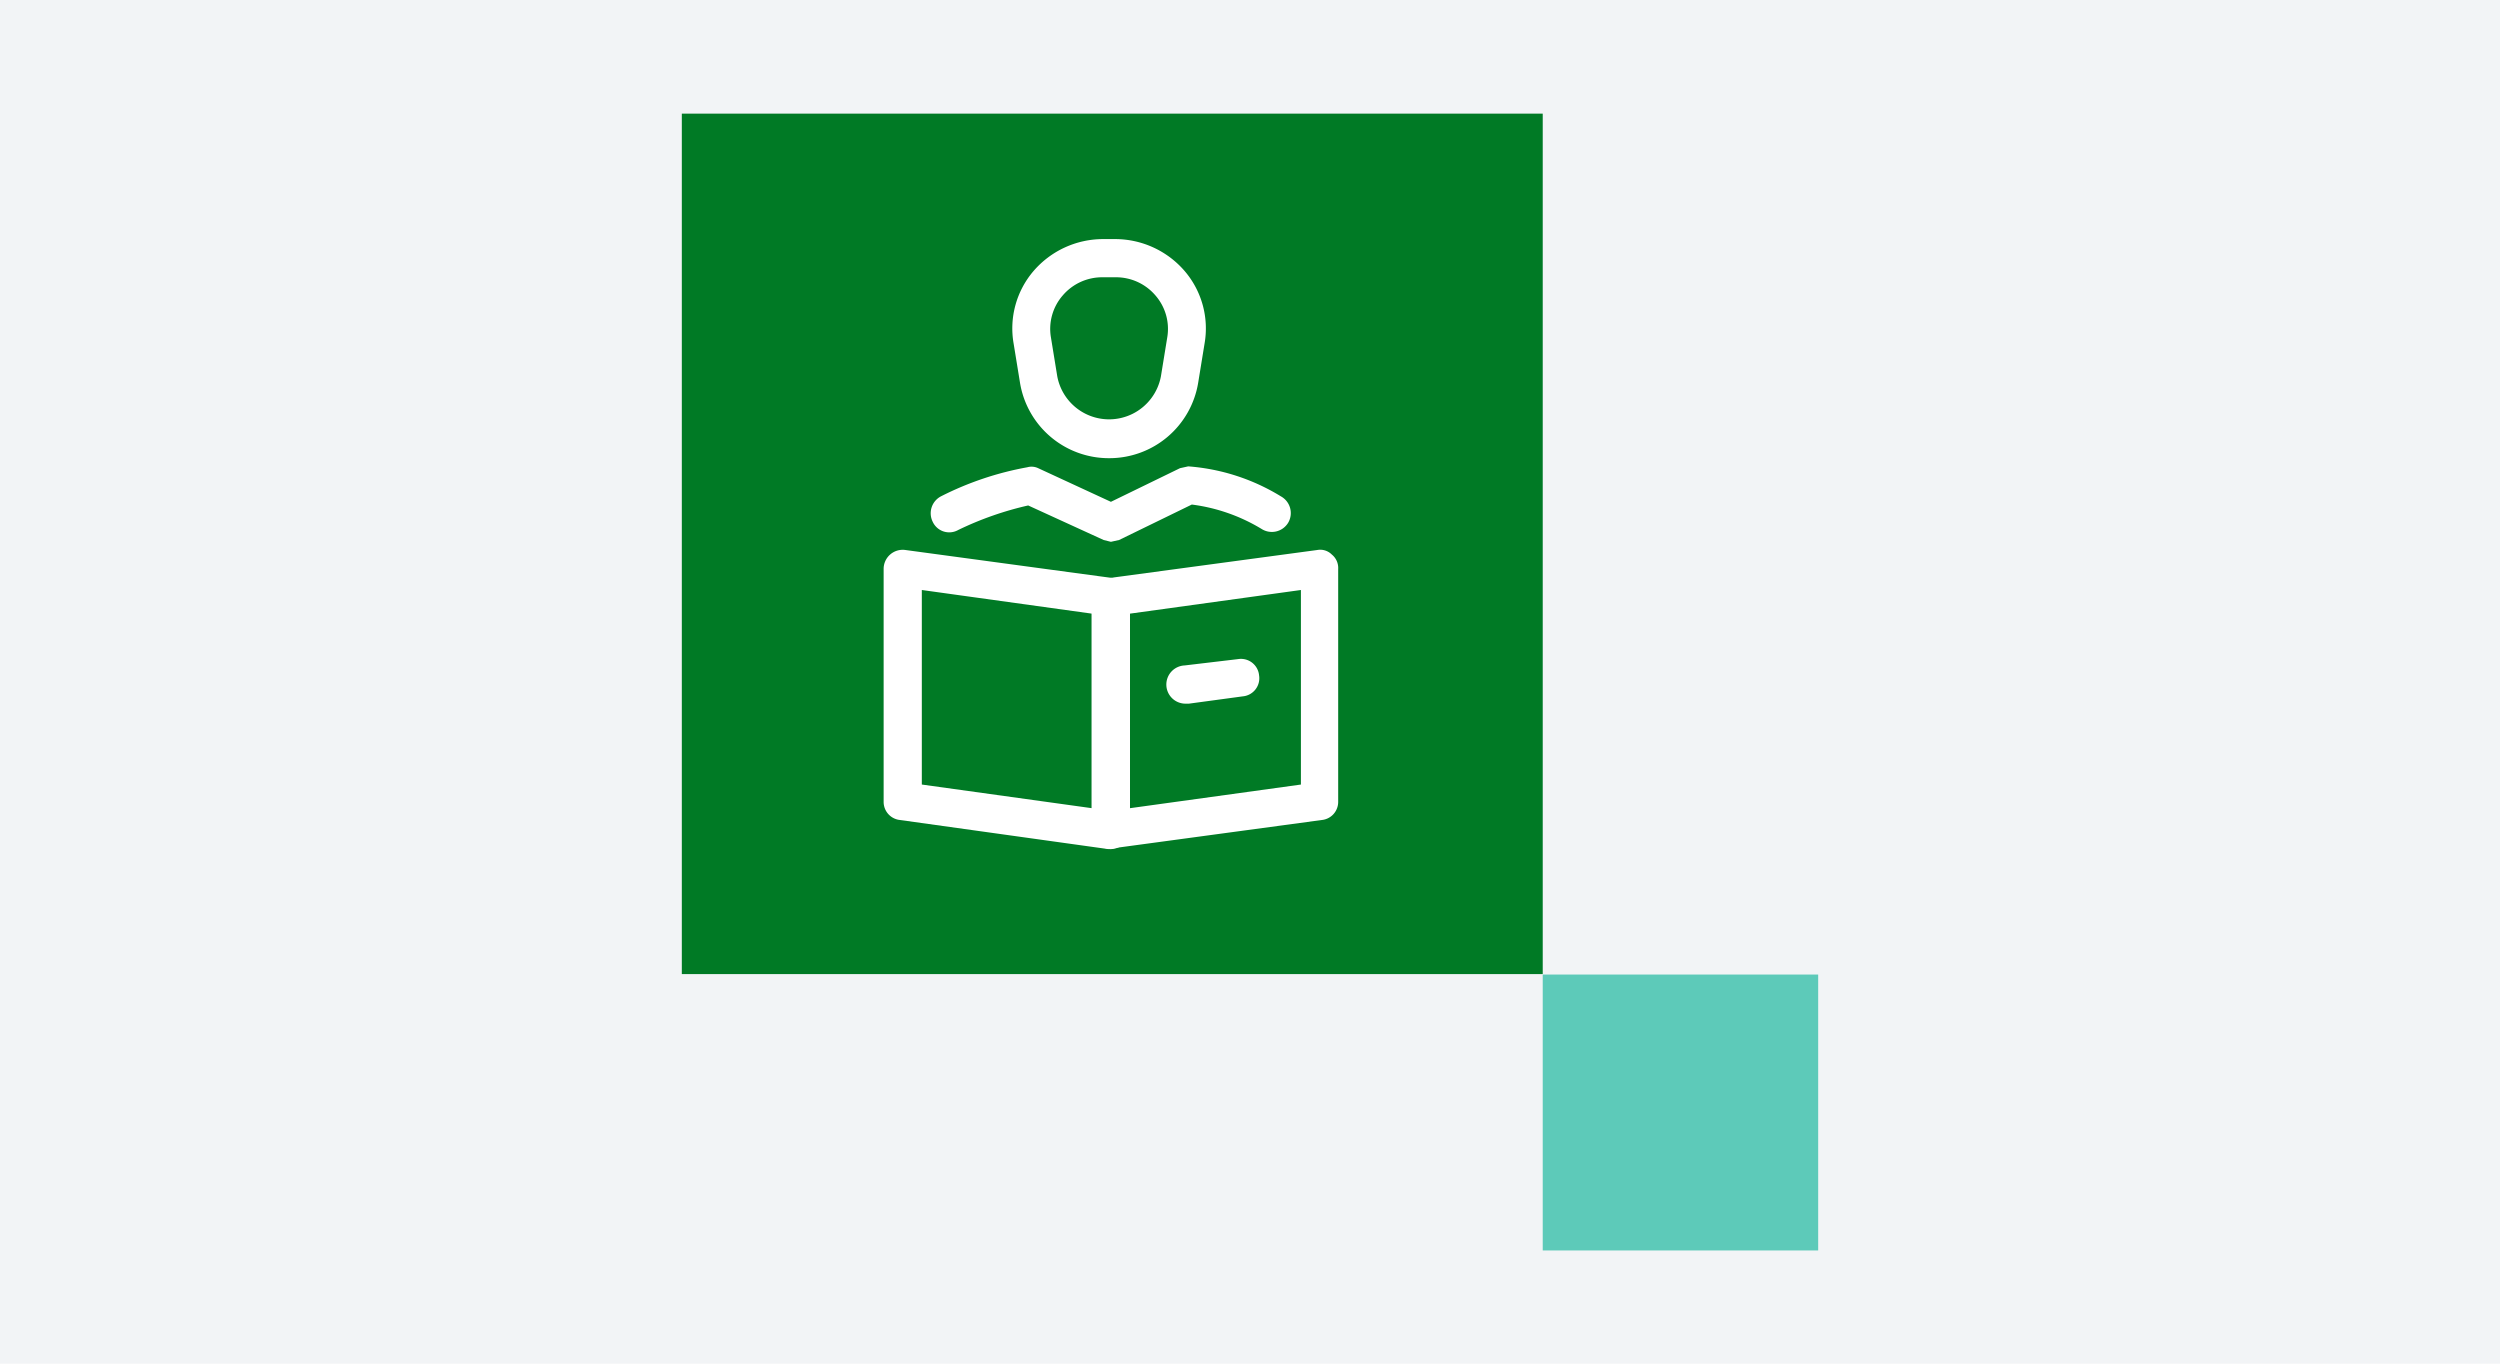 <svg id="Layer_1" data-name="Layer 1" xmlns="http://www.w3.org/2000/svg" viewBox="0 0 275 150"><defs><style>.cls-1{fill:#f2f4f6;}.cls-2{fill:#007a25;}.cls-3{fill:#5dcab9;}.cls-4{fill:#fff;}</style></defs><rect class="cls-1" width="275" height="150"/><rect class="cls-2" x="75" y="12.5" width="94.7" height="94.65"/><rect class="cls-3" x="169.7" y="107.2" width="30.3" height="30.35"/><path class="cls-4" d="M122.2,93.4h-.3L99,90.2a2,2,0,0,1-1.8-2V62.6a2.1,2.1,0,0,1,2.4-2.1l22.9,3.1a2.1,2.1,0,0,1,1.8,2.1V91.3a2,2,0,0,1-.7,1.5A2,2,0,0,1,122.2,93.4Zm-20.8-7.1,18.7,2.6V67.5l-18.7-2.6Z"/><path class="cls-4" d="M122.2,93.4a2,2,0,0,1-1.4-.6,2,2,0,0,1-.7-1.5V65.7a2.1,2.1,0,0,1,1.8-2.1l23-3.1a1.8,1.8,0,0,1,1.6.5,1.9,1.9,0,0,1,.7,1.6V88.2a2,2,0,0,1-1.8,2l-22.9,3.1Zm2.1-25.9V88.9l18.8-2.6V64.9Zm20.8,20.7h0Z"/><path class="cls-4" d="M122.2,59.6l-.8-.2-8.3-3.8a35.7,35.7,0,0,0-7.7,2.7,2,2,0,0,1-2.8-.9,2.1,2.1,0,0,1,.9-2.8,34.5,34.5,0,0,1,9.5-3.2,1.7,1.7,0,0,1,1.2.1l8,3.7,7.6-3.7.9-.2a22.7,22.7,0,0,1,10.2,3.3,2.1,2.1,0,0,1,.8,2.9,2.1,2.1,0,0,1-2.9.7,19.6,19.6,0,0,0-7.7-2.7l-8,3.9Z"/><path class="cls-4" d="M122,50.4a9.9,9.9,0,0,1-9.8-8.3l-.7-4.3a9.7,9.7,0,0,1,2.2-8,10.1,10.1,0,0,1,7.6-3.5h1.4a10.1,10.1,0,0,1,7.6,3.5,9.7,9.7,0,0,1,2.2,8l-.7,4.3A9.9,9.9,0,0,1,122,50.4Zm-.7-19.9a5.7,5.7,0,0,0-4.4,2,5.6,5.6,0,0,0-1.3,4.6l.7,4.3a5.8,5.8,0,0,0,11.4,0l.7-4.3a5.6,5.6,0,0,0-1.3-4.6,5.7,5.7,0,0,0-4.4-2Z"/><path class="cls-4" d="M122.2,91.8a2.1,2.1,0,0,1-2.1-2.1V67a2.2,2.2,0,0,1,2.1-2.1,2.1,2.1,0,0,1,2.1,2.1V89.7A2.1,2.1,0,0,1,122.2,91.8Z"/><path class="cls-4" d="M130.5,77.4a2.1,2.1,0,0,1-.2-4.2l5.9-.7a2,2,0,0,1,2.3,1.8,2,2,0,0,1-1.8,2.3l-5.9.8Z"/></svg>